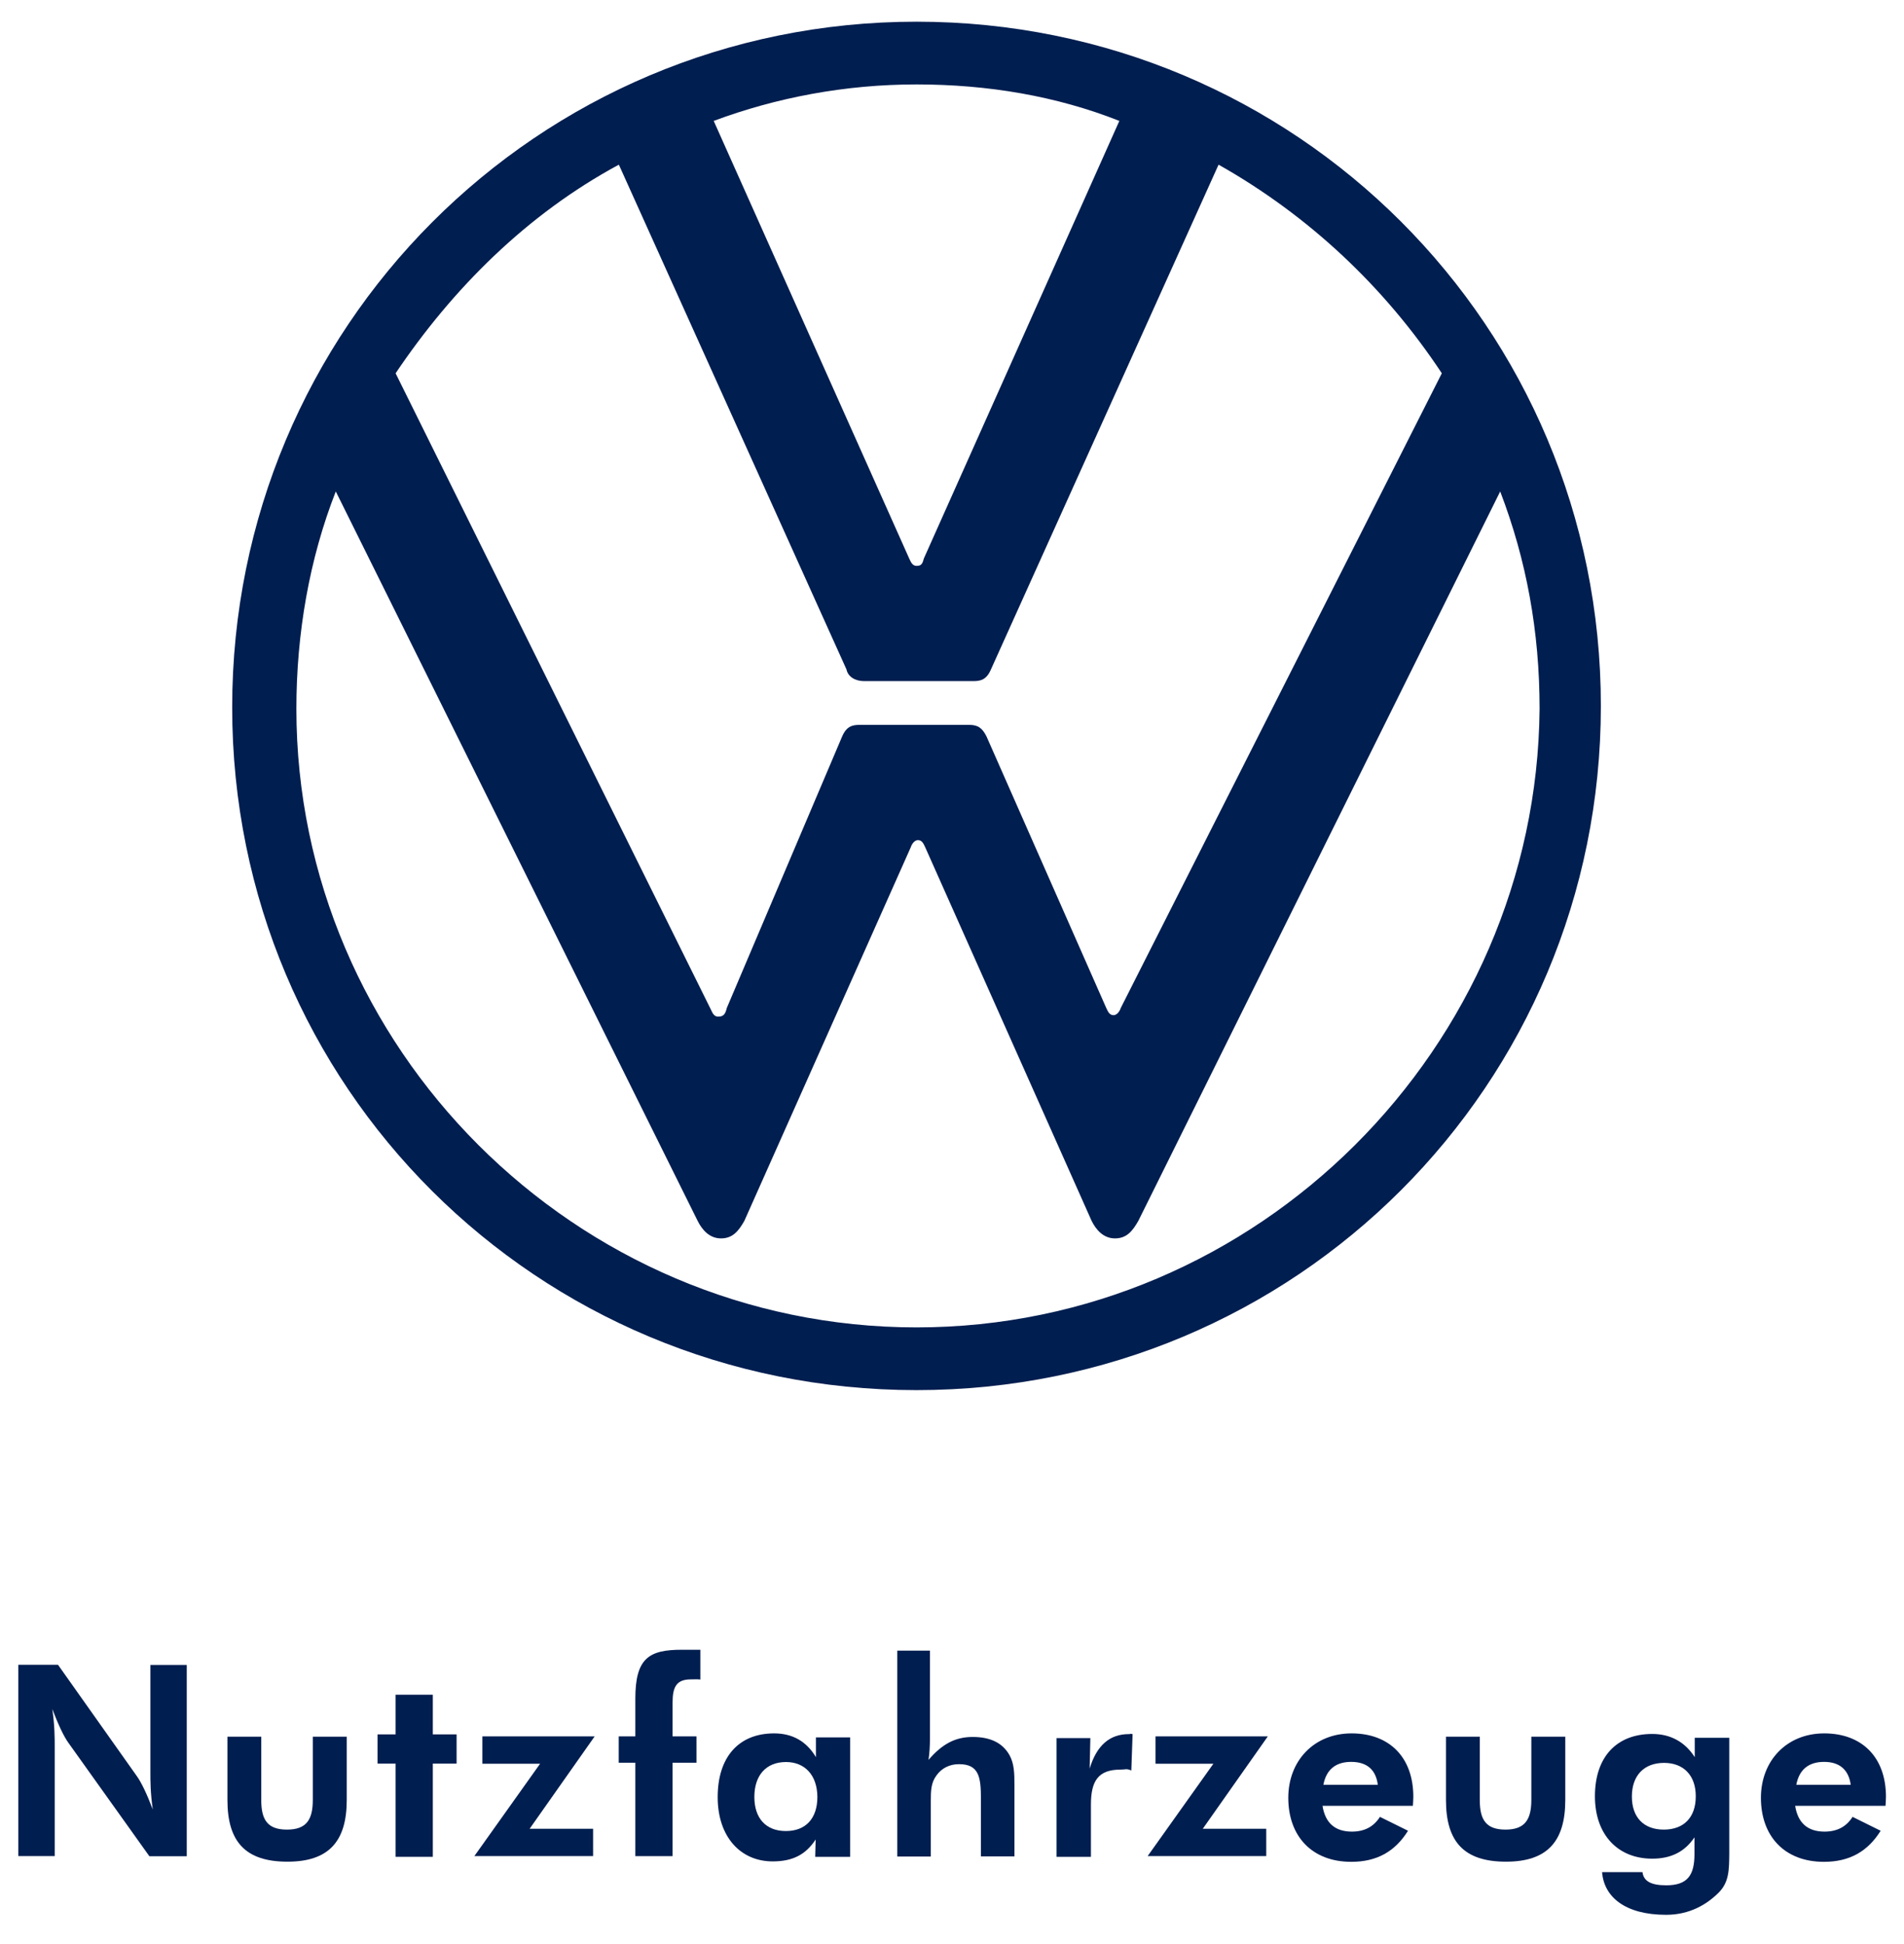 <?xml version="1.0" encoding="utf-8"?>
<!-- Generator: Adobe Illustrator 25.4.1, SVG Export Plug-In . SVG Version: 6.00 Build 0)  -->
<svg version="1.1" id="master-artboard" xmlns="http://www.w3.org/2000/svg" xmlns:xlink="http://www.w3.org/1999/xlink" x="0px"
	 y="0px" viewBox="0 0 1329.4 1357.7" style="enable-background:new 0 0 1329.4 1357.7;" xml:space="preserve">
<style type="text/css">
	.st0{fill:#001E50;}
</style>
<g>
	<g>
		<path class="st0" d="M12.8,1162.6h27.7l55,77.7c3.1,4.3,6.9,12.1,11.2,23.4c-1.7-11.4-1.7-20-1.7-26.3v-74.7h25.4v133.6h-26.1
			l-56.6-79.3c-3.1-4.3-6.9-12.3-11.2-23.5c1.7,11.3,1.7,20,1.7,26.5v76.2H12.8V1162.6z"/>
	</g>
	<path class="st0" d="M1033.2,1257c0,13.9,4.4,20.7,18,20.7c13.5,0,18-7,18-20.7v-44.2h23.7v44.2c0,29.1-12.7,43.1-41.4,43.1
		c-29.6,0-41.9-14.2-41.9-43.1v-44.2h23.6L1033.2,1257L1033.2,1257z"/>
	<path class="st0" d="M1199.9,1321.8c-7.9,7.9-19.9,15.4-36.6,15.4c-28.6,0-43.4-12.5-44.7-29.8h28.2c0.8,6.4,6.1,9.2,16.6,9.2
		c14.9,0,19.7-7.1,19.7-21.8v-11.7c-6.8,10.1-16.4,14.9-29.5,14.9c-23.9,0-40-16.6-40-43.6c0-27.4,15.1-43.5,40-43.5
		c12.7,0,22.8,5.5,29.7,16.2v-13.5h24.1v80.7C1207.3,1305.8,1207.3,1314.5,1199.9,1321.8z M1161.9,1231.1c-14,0-22.5,8.8-22.5,23.5
		c0,14.4,8.1,23.1,22.3,23.1c14,0,22.3-8.6,22.3-23.1C1184.1,1239.7,1175.3,1231.1,1161.9,1231.1z"/>
	<path class="st0" d="M1253.4,1261.1c1.9,12,8.8,18,20.5,18c8.8,0,15.2-3.4,19.6-10.3l19.6,9.7c-9.1,14.6-21.9,21.7-39.6,21.7
		c-27.6,0-44-18-44-44.7c0-25.9,18-45,44.2-45c26.3,0,43.1,16.6,43.1,44.3c0,2.1-0.2,4.2-0.3,6.3h-63V1261.1z M1273.6,1230.4
		c-10.8,0-17.4,5.4-19.4,16h38C1290.8,1236,1284.5,1230.4,1273.6,1230.4z"/>
	<path class="st0" d="M923.4,1261.1c1.9,12,8.8,18,20.5,18c8.8,0,15.2-3.4,19.6-10.3l19.6,9.7c-9.1,14.6-21.9,21.7-39.6,21.7
		c-27.6,0-44-18-44-44.7c0-25.9,18-45,44.2-45c26.3,0,43.1,16.6,43.1,44.3c0,2.1-0.2,4.2-0.3,6.3h-63V1261.1z M943.4,1230.4
		c-10.8,0-17.4,5.4-19.4,16h38C960.7,1236,954.5,1230.4,943.4,1230.4z"/>
	<path class="st0" d="M801.3,1296.2l45.9-64.5h-40.4v-19.1h78.4l-45.4,64.5h44.3v19.1H801.3z"/>
	<path class="st0" d="M788.2,1211c2.6,0-0.9-0.5,2.6,0l-0.9,25.4c-3.7-1.5-3.7-0.6-7.6-0.6c-15.4,0-20.6,7.8-20.6,24.4v36.5h-24
		v-82.9h23.6l-0.5,21.3C765.7,1218.9,774.8,1211,788.2,1211z"/>
	<path class="st0" d="M626.5,1152.7h22.8v61.5c0,5.1-0.3,10.1-1,14.8c9.4-10.9,18.5-16,30.8-16c12.5,0,21,4.2,25.8,12.8
		c3.2,5.8,3.4,12.5,3.4,20.9v49.7h-23.4v-40c0-15.3-1.3-24.4-15.3-24.4c-6.6,0-12.1,2.8-15.7,7.8c-3.9,5.2-4,10.9-4,17.9v38.8h-23.4
		V1152.7z"/>
	<path class="st0" d="M569.2,1296.6l0.3-12c-6.9,10.6-16.1,15.3-30,15.3c-22.5,0-38.4-17.2-38.4-44.9c0-28,14.7-44.5,39.4-44.5
		c12.7,0,22.5,5.4,29.2,16.6v-13.8h23.9v83.4H569.2z M548.8,1230.5c-13.8,0-22.1,9.2-22.1,24.4c0,14.9,8.1,23.8,22,23.8
		c13.8,0,22-8.7,22-23.8C570.6,1239.4,561.7,1230.5,548.8,1230.5z"/>
	<path class="st0" d="M443.6,1231H432v-18.4h11.6v-26.3c0-28.3,9.4-34.3,32.9-34.2c3.4,0,7,0,12.5,0v20.8c-2.9-0.3-3.6-0.1-6.7-0.1
		c-9.9,0-12.7,5.2-12.7,16.1v23.7h16.7v18.4h-16.7v65.2h-26L443.6,1231L443.6,1231z"/>
	<path class="st0" d="M331.2,1296.2l45.9-64.5h-40.3v-19.1h78.4l-45.4,64.5h44.3v19.1H331.2z"/>
	<path class="st0" d="M276.2,1231.6h-12.6v-20.4h12.6v-27.7h26v27.7h16.6v20.4h-16.6v65.1h-26V1231.6z"/>
	<path class="st0" d="M182.4,1257c0,13.9,4.4,20.7,18,20.7s18-7,18-20.7v-44.2h23.7v44.2c0,29.1-12.7,43.1-41.4,43.1
		c-29.6,0-41.9-14.2-41.9-43.1v-44.2h23.6L182.4,1257L182.4,1257z"/>
	<g transform="matrix(10.188, 0, 0, 10.188, -251.52, -252.793)">
		<g>
			<path class="st0" d="M87.5,115.8C64.1,115.8,45,96.6,45,73.4c0-5.2,0.9-10.3,2.7-14.9l24.8,50c0.3,0.6,0.8,1.2,1.6,1.2
				c0.8,0,1.2-0.5,1.6-1.2l11.4-25.6c0.1-0.3,0.3-0.5,0.5-0.5c0.3,0,0.4,0.3,0.5,0.5l11.4,25.6c0.3,0.6,0.8,1.2,1.6,1.2
				c0.8,0,1.2-0.5,1.6-1.2l24.8-50c1.8,4.7,2.7,9.6,2.7,14.9C130,96.6,110.9,115.8,87.5,115.8z M87.5,63.6c-0.3,0-0.4-0.3-0.5-0.5
				l-13.4-30c4.3-1.6,9-2.5,13.9-2.5c4.9,0,9.6,0.8,13.9,2.5L88,63.1C87.9,63.5,87.8,63.6,87.5,63.6z M73.9,94.5
				c-0.3,0-0.4-0.3-0.5-0.5L51.8,50.4c3.9-5.8,9-10.9,15.3-14.3l15.6,34.6c0.1,0.5,0.6,0.8,1.2,0.8h7.5c0.5,0,0.9-0.1,1.2-0.8
				l15.6-34.6c6.2,3.5,11.4,8.4,15.3,14.3l-22,43.5c-0.1,0.3-0.3,0.5-0.5,0.5c-0.3,0-0.4-0.3-0.5-0.5l-8.2-18.6
				c-0.3-0.6-0.6-0.8-1.2-0.8h-7.5c-0.5,0-0.9,0.1-1.2,0.8l-7.9,18.6C74.4,94.3,74.3,94.5,73.9,94.5z M87.5,120.1
				c26,0,46.9-20.9,46.9-46.9s-20.9-46.9-46.9-46.9s-46.9,21-46.9,47S61.5,120.1,87.5,120.1z"/>
		</g>
	</g>
</g>
</svg>
